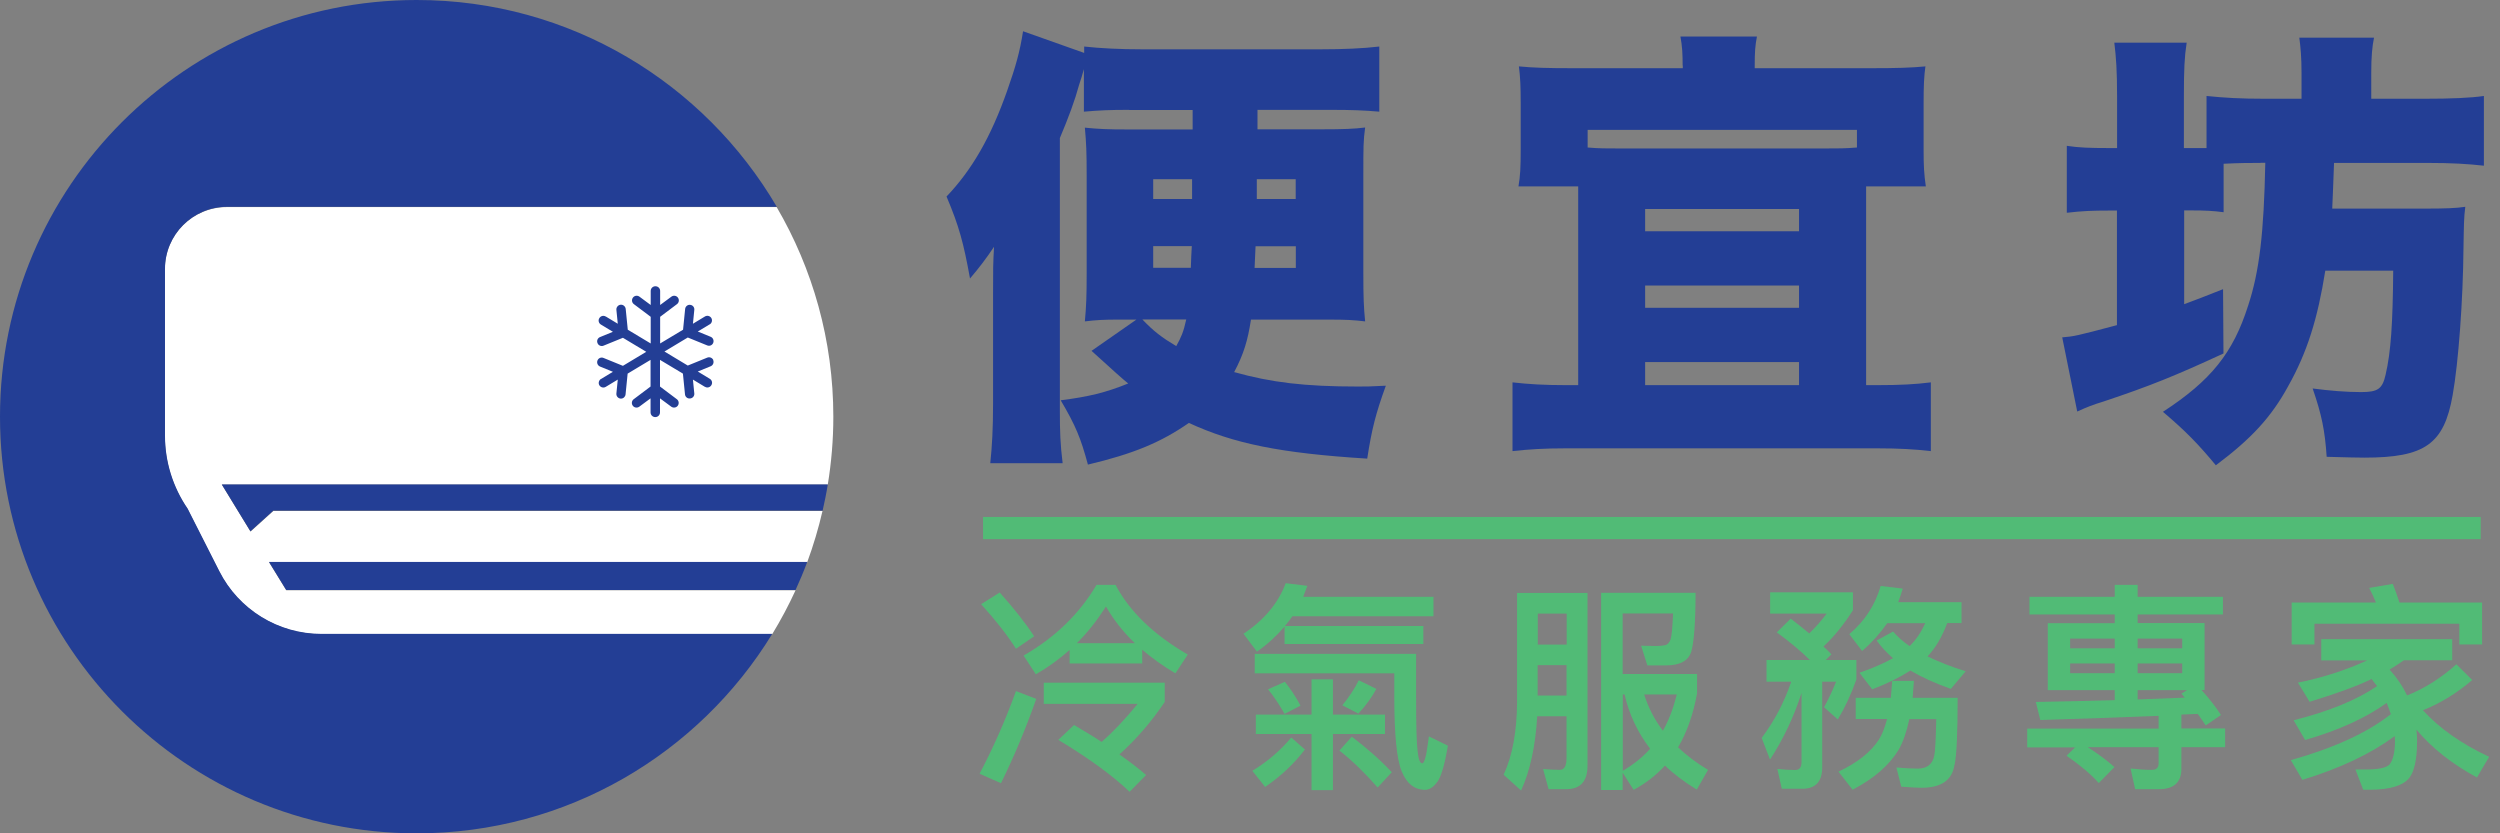 <?xml version="1.0" encoding="UTF-8"?> <svg xmlns="http://www.w3.org/2000/svg" id="Layer_1" data-name="Layer 1" viewBox="0 0 180 60"><rect x="0" y="0" width="180" height="60" fill="#808080" stroke="none"/><defs><style> .cls-1 { fill: #233e95; } .cls-2 { fill: #51bb76; } .cls-3 { fill: #fff; } .cls-4 { fill: none; stroke: #51bb76; stroke-miterlimit: 10; stroke-width: 1.6px; } </style></defs><line class="cls-4" x1="70.78" y1="38.02" x2="178.61" y2="38.02"></line><g><path class="cls-1" d="M81.3,7.91c-1.4,0-2.09.03-3.26.13v-3.06q-.16.59-.33,1.08c-.33,1.21-.78,2.41-1.4,3.88v19.69c0,1.43.03,2.35.2,3.72h-5.21c.13-1.24.2-2.48.2-4.27v-7.92c0-1.89,0-2.09.07-3.39-.59.88-1.11,1.56-1.73,2.28-.46-2.54-.78-3.75-1.69-5.9,1.83-1.92,3.19-4.27,4.37-7.63.62-1.76.91-2.8,1.14-4.27l4.4,1.56v-.46c1.17.13,2.61.2,4.11.2h13c1.5,0,2.97-.06,4.14-.2v4.69c-1.11-.1-2.09-.13-3.42-.13h-5.35v1.4h4.69c1.47,0,2.28-.03,3.06-.13-.13.95-.13,1.37-.13,3.49v6.98c0,1.79.03,2.48.13,3.49-.81-.1-1.4-.13-2.61-.13h-5.61c-.23,1.5-.52,2.48-1.21,3.78,2.67.75,5.08,1.04,8.93,1.04.49,0,.95,0,1.99-.06-.72,1.99-1.01,3.1-1.34,5.25-6.26-.39-9.61-1.08-12.84-2.57-2.02,1.4-3.98,2.22-7.27,3-.52-1.92-.88-2.8-1.96-4.63,2.02-.26,3.23-.55,4.86-1.21-.26-.2-1.14-.98-2.64-2.35l3.23-2.25h-1.4c-.88,0-1.53.03-2.31.13.1-1.08.13-1.83.13-3.45v-7.04c0-1.73-.03-2.35-.13-3.46.98.1,1.66.13,3.1.13h4.66v-1.4h-4.56ZM82.25,23c.81.85,1.4,1.3,2.44,1.92.36-.65.52-1.01.72-1.92h-3.16ZM83.03,12.9v1.43h2.8v-1.43h-2.8ZM83.03,17.72v1.56h2.71q.03-.95.07-1.56h-2.77ZM90.33,19.29h2.97v-1.56h-2.9l-.07,1.56ZM90.49,12.9v1.43h2.8v-1.43h-2.8Z"></path><path class="cls-1" d="M121.15,4.72c0-.85-.03-1.4-.16-2.09h5.51c-.13.65-.16,1.17-.16,2.05v.23h8.38c1.83,0,2.87-.03,3.91-.13-.1.72-.13,1.4-.13,2.61v3.45c0,1.08.03,1.7.16,2.58h-4.3v14.31h.81c1.66,0,2.74-.06,3.85-.2v4.95c-1.14-.13-2.25-.2-3.85-.2h-22.42c-1.6,0-2.67.07-3.85.2v-4.95c1.14.13,2.25.2,3.85.2h.88v-14.31h-4.3c.13-.75.16-1.4.16-2.61v-3.42c0-1.14-.03-1.86-.13-2.61,1.04.1,2.05.13,3.88.13h7.92v-.2ZM133.7,9.35h-19.39v1.27c.82.07,1.3.07,2.41.07h14.57c1.08,0,1.56,0,2.41-.07v-1.27ZM129.53,16.65v-1.6h-11.08v1.6h11.08ZM129.53,22.16v-1.6h-11.08v1.6h11.08ZM129.53,27.73v-1.66h-11.08v1.66h11.08Z"></path><path class="cls-1" d="M162.77,11.73c-.91,0-1.4,0-2.67.06v3.49c-.72-.1-1.4-.13-2.25-.13h-.59v6.75c1.04-.39,1.4-.52,2.8-1.08l.03,4.63c-3.46,1.6-5.31,2.35-8.64,3.46-.75.23-1.17.39-1.89.72l-1.08-5.34c.85-.07,1.01-.1,3.94-.88v-8.25h-.55c-1.17,0-1.99.03-3.06.16v-4.82c.85.13,1.63.16,3.03.16h.59v-3.68c0-1.92-.07-2.84-.2-3.91h5.21c-.16,1.04-.2,1.92-.2,3.91v3.68h1.63v-3.75c1.27.13,2.41.2,4.2.2h2.64v-1.89c0-1.08-.07-1.83-.16-2.51h5.38c-.13.62-.2,1.37-.2,2.51v1.89h3.78c2.02,0,3.36-.06,4.33-.2v5.02c-1.17-.13-2.31-.2-4.11-.2h-6.68c-.07,1.69-.07,2.12-.13,3.29h6.55c1.66,0,2.35-.03,3.03-.13-.1.78-.1,1.27-.13,2.97-.03,3.72-.36,8.25-.78,10.59-.62,3.52-1.99,4.5-6.36,4.5q-.62,0-2.71-.06c-.13-1.92-.36-3.03-1.01-4.92,1.21.16,2.41.26,3.49.26,1.21,0,1.53-.23,1.76-1.24.39-1.66.52-3.75.55-7.5h-4.89c-.55,3.46-1.3,5.87-2.67,8.31-1.21,2.22-2.64,3.78-5.21,5.7-1.27-1.53-2.15-2.44-3.81-3.85,3.46-2.25,5.05-4.24,6.13-7.63.82-2.48,1.14-5.25,1.24-10.3h-.36Z"></path></g><path class="cls-3" d="M18.03,38.26l-2.06-3.37h43.63c.26-1.59.4-3.22.4-4.88,0-5.51-1.49-10.67-4.08-15.1H16.34c-2.47,0-4.47,2-4.47,4.47v12.01c0,1.88.57,3.71,1.63,5.25l2.28,4.5c1.4,2.77,4.24,4.52,7.35,4.52h32.47c.62-1.02,1.18-2.07,1.68-3.16H20.61l-1.24-2.02h38.75c.44-1.2.81-2.43,1.1-3.69H19.68l-1.65,1.49Z"></path><g><path class="cls-1" d="M15.79,41.12l-2.28-4.5c-1.06-1.55-1.63-3.38-1.63-5.25v-12.01c0-2.47,2-4.47,4.47-4.47h39.58C50.71,5.99,41.06,0,30,0,13.43,0,0,13.43,0,30s13.43,30,30,30c10.84,0,20.33-5.75,25.6-14.36H23.14c-3.1,0-5.95-1.75-7.35-4.52Z"></path><path class="cls-1" d="M20.61,42.48h36.67c.3-.66.59-1.34.84-2.02H19.37l1.24,2.02Z"></path><path class="cls-1" d="M15.97,34.88l2.06,3.37,1.65-1.49h39.55c.14-.62.27-1.24.37-1.88H15.97Z"></path><g id="Snowflake"><path class="cls-1" d="M51.35,25.93c.07.17-.01.37-.18.44l-.93.38.86.52c.16.09.22.3.12.46-.09.16-.3.22-.46.12,0,0,0,0-.01,0l-.86-.52.1,1c.02.18-.12.35-.31.36-.18.02-.34-.11-.36-.29l-.15-1.5-1.65-.99v1.92l1.21.91c.15.11.18.32.07.47-.11.15-.32.18-.47.07l-.81-.6v1.01c0,.19-.15.34-.34.34s-.34-.15-.34-.34v-1.01l-.81.6c-.15.11-.36.08-.47-.07-.11-.15-.08-.36.07-.47h0l1.21-.91v-1.92l-1.65.99-.15,1.5c-.02.17-.16.3-.33.3-.01,0-.02,0-.03,0-.18-.02-.32-.18-.3-.37,0,0,0,0,0,0l.1-1-.86.52c-.16.1-.36.05-.46-.1s-.05-.36.1-.46c0,0,0,0,.01,0l.86-.52-.93-.38c-.17-.07-.25-.27-.18-.44.07-.17.26-.25.43-.18l1.4.57,1.68-1.01-1.68-1.01-1.4.57c-.17.07-.37-.02-.43-.19-.07-.17.01-.36.18-.43l.93-.38-.86-.52c-.16-.09-.22-.3-.12-.46.09-.16.3-.22.46-.12,0,0,0,0,.01,0l.86.52-.1-1c-.02-.18.12-.35.3-.37s.35.12.37.3l.15,1.5,1.65.99v-1.92l-1.21-.91c-.15-.11-.18-.32-.07-.47.11-.15.32-.18.47-.07,0,0,0,0,0,0l.81.6v-1.01c0-.19.15-.34.34-.34s.34.15.34.34v1.01l.81-.6c.15-.11.36-.08.47.07.11.15.08.36-.07.47h0l-1.21.91v1.92l1.65-.99.15-1.5c.02-.18.19-.32.37-.29.18.02.31.18.29.36l-.1,1,.86-.52c.16-.1.36-.05.46.1.1.16.05.36-.1.46,0,0,0,0-.01,0l-.86.52.93.38c.17.07.25.27.18.44-.07.17-.26.25-.43.18l-1.4-.57-1.68,1.01,1.68,1.01,1.4-.57c.17-.07.37.01.44.18,0,0,0,0,0,0Z"></path></g></g><g><path class="cls-2" d="M74.61,50.32c-.76,2.16-1.61,4.18-2.54,6.07l-1.54-.68c1.02-1.94,1.89-3.93,2.62-5.95l1.46.56ZM74.45,45.82l-1.3.89c-.6-.95-1.45-2.04-2.51-3.21l1.34-.84c1.08,1.21,1.91,2.27,2.48,3.16ZM74.58,48.55l-.88-1.35c2.26-1.3,4.01-2.99,5.25-5.09h1.37c1,1.91,2.74,3.59,5.2,5.02l-.89,1.35c-.89-.52-1.69-1.1-2.39-1.7v.99h-5.23v-.97c-.76.67-1.57,1.26-2.43,1.75ZM83.86,49.17v1.37c-.94,1.4-2.02,2.66-3.26,3.78.7.49,1.35.99,1.92,1.48l-1.19,1.21c-1.21-1.16-2.91-2.4-5.13-3.74l1.13-1.07c.7.41,1.37.81,1.99,1.22.83-.73,1.7-1.65,2.59-2.74h-6.76v-1.53h8.71ZM79.63,43.67c-.64,1-1.33,1.88-2.1,2.64h4.18c-.86-.83-1.54-1.7-2.08-2.64Z"></path><path class="cls-2" d="M92.53,45.07h9.95v1.3h-9.99v-1.26c-.57.67-1.22,1.27-1.99,1.81l-.97-1.29c1.49-.99,2.51-2.21,3.04-3.64l1.56.19c-.1.27-.21.54-.3.79h9.38v1.4h-10.16c-.16.24-.33.46-.52.68ZM93.95,53.97c-.78,1.02-1.73,1.92-2.86,2.69l-.92-1.16c1.11-.68,2.04-1.48,2.8-2.4l.99.87ZM100.93,55.56c-.37-.89-.54-2.69-.54-5.39v-1.69h-10.05v-1.4h11.62v3.08c0,2.04.03,3.35.11,3.94.06.57.17.86.33.86.1,0,.19-.22.29-.67.06-.38.13-.79.19-1.27l1.37.67c-.22,1.29-.46,2.15-.73,2.56-.29.41-.59.62-.94.62-.76-.02-1.3-.46-1.65-1.32ZM94.43,51.45v-2.54h1.54v2.54h3.75v1.4h-3.75v4.04h-1.54v-4.04h-4.01v-1.4h4.01ZM93.63,50.81l-1.14.59c-.37-.65-.76-1.24-1.19-1.77l1.21-.54c.41.51.79,1.08,1.13,1.72ZM100.21,55.6l-1.02,1.1c-.89-1.02-1.8-1.91-2.75-2.66l.89-1c1.05.8,2.02,1.64,2.88,2.56ZM99.1,49.6c-.33.6-.76,1.21-1.3,1.78l-1.15-.6c.49-.6.89-1.21,1.18-1.8l1.27.62Z"></path><path class="cls-2" d="M109.52,56.92l-1.26-1.14c.64-1.37.95-3.1.97-5.2v-7.89h5.07v12.45c0,1.11-.51,1.68-1.53,1.68h-1.27l-.4-1.45c.43.03.83.06,1.21.06.32,0,.48-.29.48-.84v-3.02h-2.11c-.13,2.15-.51,3.93-1.16,5.34ZM112.8,44.18h-2.08v2.23h2.08v-2.23ZM110.71,50.08h2.08v-2.19h-2.08v2.19ZM116.84,56.88h-1.56v-14.2h6.8c0,2.1-.11,3.51-.3,4.21-.19.67-.81,1.02-1.83,1.02h-1.34l-.45-1.42c.25,0,.6.02,1.03.02.33,0,.57-.03.72-.06.16-.05.27-.17.37-.4.08-.25.14-.87.18-1.88h-3.63v4.36h5.36v1.38c-.27,1.51-.73,2.81-1.37,3.9.64.6,1.35,1.14,2.16,1.62l-.81,1.42c-.89-.54-1.65-1.11-2.29-1.73-.64.7-1.4,1.29-2.26,1.75l-.79-1.24v1.26ZM116.84,55.5c.76-.45,1.42-.97,1.97-1.59-.89-1.16-1.51-2.46-1.84-3.91h-.13v5.5ZM119.73,52.61c.43-.76.76-1.64,1-2.61h-2.35c.3.95.75,1.83,1.35,2.61Z"></path><path class="cls-2" d="M130.26,45.61c.45-.43.87-.91,1.26-1.43h-4.07v-1.53h5.96v1.29c-.65,1.02-1.35,1.89-2.12,2.61.21.19.4.37.57.56l-.41.41h2.21v1.4c-.38,1.08-.83,2.04-1.34,2.88l-.99-.88c.27-.48.56-1.08.87-1.84h-1v6.17c0,1.02-.48,1.54-1.43,1.54h-1.48l-.32-1.43c.45.05.87.08,1.29.08.29,0,.45-.19.45-.56v-4.99c-.56,1.75-1.32,3.34-2.27,4.8l-.6-1.56c.89-1.18,1.61-2.53,2.13-4.05h-1.78v-1.56h3.12c-.64-.64-1.43-1.29-2.38-1.99l1-.99c.48.37.92.72,1.34,1.07ZM140.72,55.07c-.16,1.1-.95,1.65-2.38,1.65-.29,0-.76-.03-1.45-.08l-.35-1.38c.59.05,1.1.08,1.54.08.67,0,1.07-.32,1.19-.95.06-.25.11-1.13.14-2.61h-1.94c-.19.91-.45,1.64-.76,2.19-.67,1.11-1.76,2.07-3.32,2.89l-1.02-1.3c1.37-.65,2.34-1.42,2.91-2.31.24-.38.43-.87.59-1.48h-2.26v-1.53h2.53l.1-1.22h1.56c-.03.44-.06.84-.09,1.22h3.24c0,2.59-.08,4.2-.22,4.82ZM137,42.37c-.1.33-.21.67-.33.99h4.56v1.5h-1.03c-.37.99-.84,1.8-1.42,2.4.79.38,1.7.75,2.75,1.07l-1.07,1.27c-1.13-.4-2.1-.84-2.91-1.32-.75.48-1.67.94-2.75,1.35l-.92-1.19c.95-.33,1.75-.68,2.42-1.05-.48-.41-.86-.83-1.18-1.27l1.18-.65c.32.37.71.72,1.19,1.05.48-.46.84-1.02,1.13-1.65h-2.74c-.51.73-1.11,1.4-1.81,2l-.92-1.21c1.11-.94,1.86-2.1,2.26-3.47l1.59.19Z"></path><path class="cls-2" d="M152.26,44.86v-.62h-6.14v-1.27h6.14v-.86h1.65v.86h6.14v1.27h-6.14v.62h4.82v4.82h-.22c.6.67,1.06,1.27,1.4,1.8l-1.1.75c-.17-.27-.37-.54-.57-.83l-1.18.05v1h3.15v1.35h-3.15v1.57c0,.95-.54,1.45-1.61,1.45h-1.72l-.33-1.49c.54.06,1.05.1,1.53.1.32,0,.49-.16.49-.45v-1.18h-5.1c.75.48,1.38.95,1.92,1.43l-1.13,1.15c-.54-.62-1.32-1.27-2.32-1.97l.62-.6h-3.45v-1.35h9.46v-.92c-2.75.11-5.6.21-8.52.3l-.32-1.3c1.92-.03,3.82-.08,5.68-.13v-.72h-4.82v-4.82h4.82ZM152.26,46.68v-.7h-3.21v.7h3.21ZM152.26,47.77h-3.21v.7h3.21v-.7ZM153.91,46.68h3.21v-.7h-3.21v.7ZM157.12,47.77h-3.21v.7h3.21v-.7ZM157.06,49.94l.41-.25h-3.56v.67l3.39-.13-.24-.29Z"></path><path class="cls-2" d="M176.56,46.01v1.53h-3.48c-.35.24-.68.46-1.03.67.52.57.94,1.19,1.26,1.86,1.24-.49,2.43-1.24,3.55-2.24l1.14,1.13c-1.07.92-2.24,1.65-3.55,2.18,1.21,1.32,2.8,2.43,4.77,3.35l-.88,1.49c-1.78-.97-3.24-2.11-4.36-3.45.03.25.05.53.05.8,0,1.3-.19,2.18-.54,2.65-.43.57-1.38.88-2.85.88h-.49l-.56-1.46h.83c.86,0,1.4-.13,1.62-.35.25-.3.4-.88.4-1.72,0-.13-.02-.24-.02-.33-1.72,1.27-3.93,2.32-6.65,3.15l-.83-1.42c3.1-.87,5.5-1.97,7.2-3.31-.1-.29-.19-.56-.3-.81-1.5,1.08-3.45,1.97-5.87,2.67l-.83-1.42c2.54-.64,4.55-1.46,6.01-2.46-.13-.17-.27-.35-.4-.51-.03,0-.06.02-.06.03-1.02.49-2.5,1.03-4.4,1.61l-.84-1.38c1.45-.29,2.81-.7,4.1-1.22.3-.13.6-.25.89-.38h-3.31v-1.53h9.41ZM172.76,43.38h5.95v3.02h-1.64v-1.49h-10.43v1.49h-1.64v-3.02h6.07c-.16-.38-.32-.73-.49-1.05l1.7-.29c.16.4.32.84.48,1.34Z"></path></g></svg> 